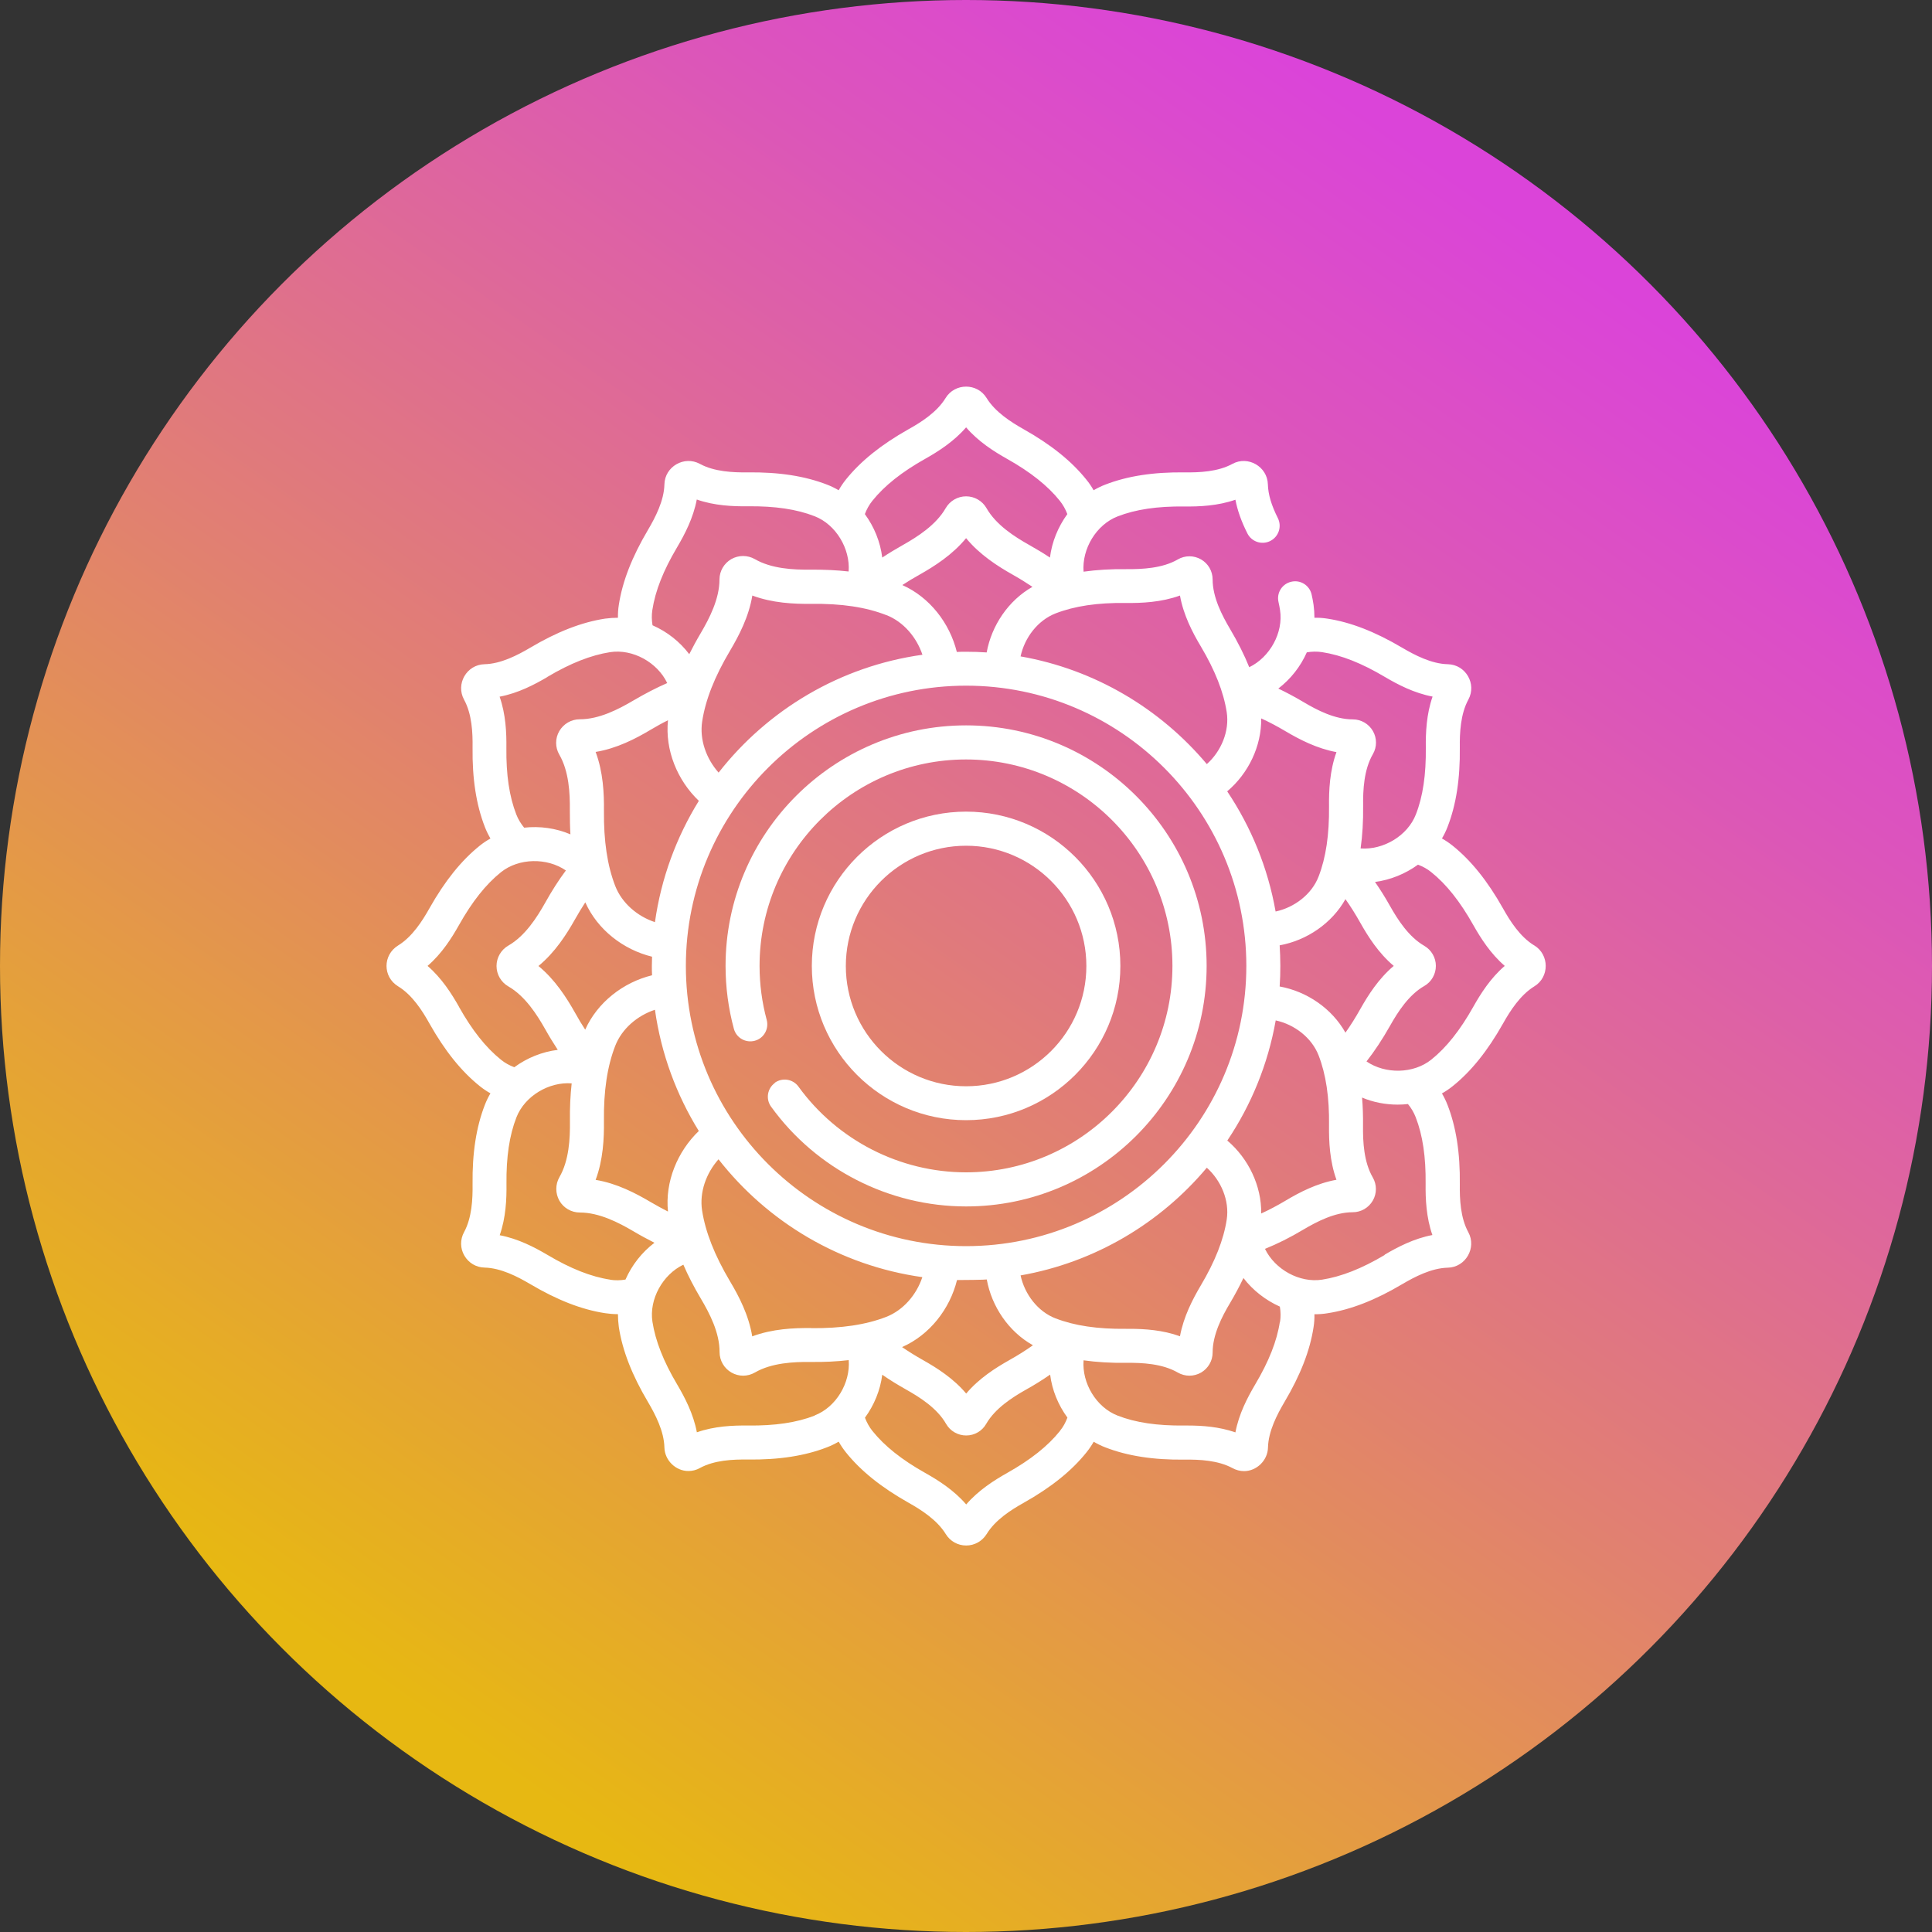 <svg xmlns="http://www.w3.org/2000/svg" xmlns:xlink="http://www.w3.org/1999/xlink" id="Layer_1" data-name="Layer 1" viewBox="0 0 200 200"><rect x="0" y="0" width="200" height="200" fill="#333333" stroke="none"/><defs><style> .cls-1 { fill: url(#linear-gradient); } .cls-2 { fill: #fff; } </style><linearGradient id="linear-gradient" x1="45.06" y1="178.46" x2="159.79" y2="14.62" gradientUnits="userSpaceOnUse"><stop offset="0" stop-color="#e7b812"></stop><stop offset=".44" stop-color="#e17f73"></stop><stop offset=".8" stop-color="#dc54bc"></stop><stop offset=".96" stop-color="#db44d9"></stop></linearGradient></defs><circle class="cls-1" cx="100" cy="100" r="100"></circle><g><path class="cls-2" d="M158.82,97.87c-1.46-.89-2.5-2.52-3.24-3.85-1.59-2.82-3.29-4.94-5.21-6.48-.35-.28-.72-.53-1.1-.74.22-.38.42-.78.58-1.2.89-2.29,1.31-4.98,1.27-8.22-.02-1.52.07-3.46.88-4.95.89-1.63-.27-3.63-2.12-3.67-1.7-.04-3.42-.94-4.73-1.71-2.79-1.65-5.32-2.64-7.75-3.01-.44-.07-.89-.1-1.33-.09,0-.44-.03-.89-.09-1.33-.05-.35-.12-.71-.2-1.07-.21-.95-1.15-1.55-2.1-1.33-.95.21-1.55,1.15-1.33,2.1.06.28.12.56.16.84.36,2.34-1.06,4.88-3.19,5.91-.51-1.27-1.17-2.58-1.98-3.95-.84-1.42-1.81-3.29-1.81-5.14,0-.85-.46-1.65-1.2-2.07-.74-.43-1.66-.43-2.4,0-1.6.93-3.7,1.02-5.35,1.01-1.59-.02-3.05.07-4.41.26-.18-2.36,1.31-4.86,3.52-5.72,1.87-.73,4.12-1.06,6.9-1.03,1.55.02,3.47-.06,5.3-.7.21,1.11.62,2.26,1.24,3.49.44.87,1.5,1.22,2.37.78.87-.44,1.22-1.5.78-2.37-.67-1.34-1-2.44-1.03-3.49-.05-1.84-2.06-3-3.67-2.12-1.5.82-3.43.9-4.95.88-3.24-.04-5.93.38-8.22,1.27-.42.16-.82.36-1.2.58-.22-.39-.47-.76-.75-1.1-1.54-1.92-3.66-3.62-6.48-5.21-1.32-.74-2.96-1.79-3.85-3.24-.96-1.57-3.28-1.57-4.24,0-.89,1.46-2.52,2.5-3.85,3.24-2.82,1.59-4.94,3.29-6.48,5.21-.28.35-.53.72-.74,1.1-.38-.22-.78-.42-1.2-.58-2.29-.89-4.98-1.31-8.22-1.27-1.52.02-3.46-.07-4.95-.88-1.62-.88-3.63.28-3.67,2.12-.04,1.7-.94,3.42-1.71,4.73-1.65,2.79-2.64,5.32-3.01,7.75-.07.44-.1.89-.09,1.33-.44,0-.89.03-1.33.09-2.43.37-4.97,1.36-7.75,3.01-1.31.77-3.03,1.67-4.73,1.71-1.85.04-3.01,2.04-2.12,3.67.82,1.5.9,3.43.88,4.95-.04,3.24.38,5.93,1.27,8.22.16.42.36.82.58,1.2-.39.22-.75.46-1.1.74-1.92,1.54-3.62,3.66-5.21,6.48-.74,1.32-1.79,2.96-3.24,3.85-1.61.99-1.61,3.26,0,4.24,1.46.89,2.5,2.52,3.24,3.85,1.59,2.82,3.29,4.94,5.21,6.48.35.28.72.53,1.1.74-.22.38-.42.78-.58,1.2-.89,2.29-1.31,4.98-1.27,8.22.02,1.52-.07,3.46-.88,4.95-.42.77-.41,1.68.03,2.43.44.76,1.22,1.22,2.09,1.24,1.7.04,3.42.94,4.73,1.71,2.79,1.65,5.32,2.64,7.75,3.01.42.06.84.1,1.26.1.02,0,.05,0,.07,0,0,.44.03.89.09,1.33.37,2.43,1.36,4.97,3.01,7.75.77,1.31,1.67,3.03,1.71,4.73.03,1.31,1.16,2.43,2.48,2.43.41,0,.82-.1,1.19-.31,1.5-.82,3.43-.9,4.95-.88,3.24.04,5.93-.38,8.22-1.27.42-.16.82-.36,1.2-.58.22.39.47.76.75,1.11,1.54,1.92,3.66,3.62,6.48,5.21,1.32.74,2.96,1.79,3.85,3.24.46.75,1.25,1.19,2.12,1.19s1.66-.45,2.12-1.19c.89-1.46,2.52-2.5,3.85-3.24,2.82-1.59,4.94-3.29,6.48-5.21.28-.35.53-.72.75-1.1.38.22.78.42,1.2.58,2.29.89,4.98,1.31,8.22,1.27,1.52-.02,3.46.07,4.95.88.37.2.78.31,1.19.31,1.32,0,2.45-1.12,2.48-2.43.04-1.7.94-3.42,1.71-4.73,1.65-2.78,2.64-5.32,3.01-7.75.07-.44.1-.89.09-1.33.02,0,.05,0,.07,0,.42,0,.84-.03,1.26-.1,2.43-.37,4.97-1.36,7.75-3.01,1.31-.77,3.03-1.67,4.73-1.71,1.84-.04,3-2.06,2.12-3.67-.82-1.5-.9-3.43-.88-4.95.04-3.24-.38-5.93-1.27-8.22-.16-.42-.36-.82-.58-1.2.39-.22.76-.47,1.11-.75,1.92-1.54,3.62-3.66,5.21-6.48.74-1.32,1.79-2.96,3.24-3.85,1.58-.96,1.57-3.28,0-4.24h0ZM135.28,67.53c.53-.09,1.06-.1,1.58-.02,1.98.3,4.1,1.14,6.49,2.56,1.34.79,3.04,1.68,4.95,2.04-.64,1.83-.72,3.75-.7,5.3.03,2.78-.3,5.04-1.03,6.9-.86,2.21-3.36,3.69-5.72,3.52.19-1.35.28-2.82.26-4.41-.02-1.65.08-3.75,1.01-5.35.43-.74.43-1.66,0-2.4-.43-.74-1.22-1.2-2.07-1.2h-.01c-1.85,0-3.71-.96-5.13-1.81-.88-.52-1.74-.98-2.58-1.38,1.28-.98,2.31-2.29,2.96-3.77h0ZM83.96,137.48c-1.79-.02-4,.08-6.09.86-.36-2.2-1.38-4.16-2.3-5.7-1.6-2.7-2.54-5.09-2.89-7.33-.29-1.88.42-3.86,1.7-5.3,5.08,6.49,12.56,11,21.1,12.2-.6,1.82-1.97,3.42-3.73,4.11-2.11.82-4.66,1.2-7.79,1.17ZM72.34,82.91c-2.32,3.75-3.9,8-4.54,12.55-1.82-.6-3.42-1.97-4.11-3.74-.82-2.11-1.2-4.66-1.17-7.79.02-1.79-.08-4-.86-6.09,2.2-.36,4.16-1.38,5.7-2.3.61-.36,1.2-.69,1.79-.98-.32,3.08.96,6.21,3.19,8.34ZM67.5,99.04c0,.32-.02.64-.02.96s0,.64.02.96c-2.99.73-5.66,2.81-6.92,5.63-.36-.55-.71-1.13-1.05-1.75-.88-1.56-2.07-3.43-3.79-4.84,1.72-1.41,2.91-3.28,3.79-4.84.35-.62.7-1.2,1.06-1.75,1.26,2.83,3.93,4.9,6.92,5.63h0ZM62.52,116.05c-.04-3.13.35-5.68,1.17-7.79.69-1.77,2.29-3.13,4.11-3.73.64,4.55,2.22,8.8,4.54,12.55-2.22,2.13-3.51,5.27-3.19,8.34-.58-.3-1.18-.62-1.79-.98-1.54-.91-3.5-1.94-5.7-2.3.78-2.09.88-4.3.86-6.09ZM99.06,132.51c.36.01,3.1-.03,3.09-.06.51,2.81,2.27,5.41,4.78,6.81-.73.52-1.54,1.03-2.43,1.53-1.44.81-3.16,1.9-4.48,3.47-1.32-1.57-3.04-2.66-4.48-3.47-.78-.44-1.5-.89-2.16-1.34,2.85-1.25,4.95-3.94,5.69-6.94ZM100.01,129c-16,0-29.01-13.01-29.01-29.01s13.01-29.01,29.01-29.01,29.01,13.01,29.01,29.01-13.01,29.01-29.01,29.01ZM93.43,60.55c.55-.36,1.13-.71,1.74-1.05,1.56-.88,3.43-2.07,4.84-3.79,1.41,1.72,3.28,2.91,4.84,3.79.73.41,1.4.83,2.03,1.25-2.48,1.4-4.23,3.99-4.74,6.79-.71-.05-1.42-.07-2.13-.07-.32,0-.64,0-.96.02-.74-2.99-2.81-5.66-5.63-6.92ZM132.05,105.63c1.95.42,3.73,1.78,4.45,3.62h0c.76,1.96,1.12,4.34,1.08,7.26-.02,1.65.07,3.69.77,5.62-2.02.36-3.83,1.3-5.25,2.15-.88.52-1.72.97-2.54,1.34.04-2.87-1.33-5.7-3.51-7.55,2.47-3.68,4.21-7.9,5.01-12.43h0ZM132.47,102.13c.05-.71.07-1.42.07-2.14s-.03-1.43-.07-2.13c2.81-.51,5.41-2.28,6.81-4.78.52.73,1.03,1.54,1.53,2.43.81,1.44,1.9,3.16,3.47,4.48-1.57,1.32-2.66,3.04-3.47,4.48-.5.89-1.01,1.7-1.53,2.43-1.4-2.5-3.99-4.27-6.81-4.78h0ZM130.56,74.37c.82.37,1.66.82,2.54,1.34,1.42.84,3.23,1.78,5.25,2.15-.7,1.93-.79,3.97-.77,5.62.03,2.92-.32,5.3-1.08,7.26-.71,1.84-2.5,3.2-4.45,3.62-.8-4.54-2.54-8.75-5.01-12.44,2.19-1.85,3.56-4.68,3.52-7.55h0ZM116.53,62.42c1.65.02,3.69-.07,5.62-.77.36,2.02,1.3,3.83,2.15,5.25,1.49,2.51,2.37,4.75,2.69,6.83.3,1.95-.57,4.04-2.06,5.37-4.82-5.74-11.59-9.8-19.28-11.15.42-1.95,1.78-3.73,3.62-4.45,1.96-.76,4.33-1.12,7.26-1.08h0ZM90.31,51.84c1.25-1.56,3.04-2.98,5.46-4.34,1.35-.76,2.97-1.79,4.24-3.26,1.27,1.48,2.89,2.5,4.24,3.26,2.42,1.36,4.21,2.78,5.46,4.34h0c.33.41.59.88.78,1.38-.96,1.32-1.6,2.88-1.8,4.5-.66-.44-1.37-.87-2.12-1.29-1.55-.87-3.46-2.09-4.45-3.83-.43-.75-1.24-1.22-2.11-1.22s-1.68.47-2.11,1.22c-1,1.74-2.91,2.96-4.45,3.83-.75.42-1.46.85-2.12,1.29-.2-1.62-.83-3.18-1.8-4.5.19-.5.44-.96.78-1.38h0ZM91.75,63.67c1.77.69,3.13,2.29,3.74,4.11-8.54,1.19-16.02,5.71-21.1,12.2-1.28-1.44-1.99-3.42-1.7-5.3.34-2.24,1.29-4.64,2.89-7.33.91-1.54,1.94-3.5,2.3-5.7,2.09.78,4.3.88,6.09.86,3.14-.04,5.68.34,7.79,1.17ZM67.53,63.15c.3-1.98,1.14-4.1,2.56-6.49.79-1.34,1.68-3.04,2.04-4.95,1.83.64,3.75.72,5.3.7,2.77-.03,5.04.3,6.9,1.03,2.21.86,3.7,3.37,3.52,5.72-1.23-.14-2.54-.2-3.94-.19-1.78.02-4.04-.09-5.77-1.09-.75-.43-1.68-.43-2.44,0-.75.44-1.22,1.24-1.22,2.11,0,2-1.04,4.02-1.94,5.55-.44.74-.83,1.47-1.19,2.18-.98-1.3-2.31-2.34-3.8-2.99-.09-.53-.1-1.06-.02-1.58h0ZM56.67,70.07c2.39-1.42,4.51-2.25,6.49-2.56,2.34-.36,4.89,1.06,5.91,3.2-1.13.49-2.3,1.1-3.51,1.81-1.53.9-3.53,1.94-5.54,1.94,0,0,0,0-.01,0-.87,0-1.67.47-2.11,1.22-.44.75-.44,1.69,0,2.44,1,1.73,1.11,4,1.09,5.77,0,.86.01,1.69.06,2.48-1.5-.64-3.17-.87-4.79-.69-.34-.41-.62-.87-.81-1.36-.73-1.87-1.06-4.12-1.03-6.9.02-1.55-.06-3.47-.7-5.3,1.91-.36,3.61-1.25,4.95-2.04h0ZM47.52,104.23c-.76-1.35-1.79-2.97-3.26-4.24,1.48-1.27,2.5-2.89,3.26-4.24,1.36-2.42,2.78-4.21,4.34-5.46,1.85-1.48,4.77-1.52,6.72-.18-.74.99-1.45,2.1-2.13,3.32-.87,1.55-2.09,3.46-3.83,4.46-.75.43-1.22,1.24-1.22,2.11s.47,1.68,1.22,2.11c1.74,1,2.96,2.91,3.83,4.45.42.75.85,1.45,1.29,2.12-1.62.2-3.18.83-4.5,1.8-.5-.19-.97-.44-1.38-.78-1.56-1.25-2.98-3.04-4.34-5.46h0ZM63.17,132.47c-1.98-.3-4.1-1.14-6.49-2.56-1.34-.79-3.04-1.68-4.95-2.04.64-1.83.72-3.75.7-5.3-.03-2.78.3-5.04,1.03-6.9.86-2.21,3.37-3.7,5.72-3.52-.14,1.23-.2,2.54-.18,3.94.02,1.78-.09,4.04-1.09,5.77-.43.75-.43,1.68,0,2.44.43.75,1.24,1.22,2.11,1.22h.01c2,0,4.01,1.04,5.54,1.94.74.44,1.47.83,2.18,1.19-1.3.98-2.34,2.31-3,3.81-.52.09-1.06.1-1.58.02ZM84.34,146.54c-1.87.73-4.13,1.06-6.9,1.03-1.55-.02-3.47.06-5.3.7-.36-1.91-1.25-3.61-2.04-4.95-1.42-2.39-2.25-4.51-2.56-6.49-.36-2.34,1.07-4.89,3.2-5.91.49,1.13,1.09,2.3,1.81,3.51.91,1.53,1.95,3.54,1.94,5.54,0,.87.47,1.68,1.22,2.11.38.22.8.33,1.22.33s.84-.11,1.22-.33c1.73-1,4-1.11,5.77-1.09,1.41.02,2.72-.05,3.94-.19.18,2.36-1.31,4.87-3.52,5.72h0ZM109.72,148.14c-1.25,1.56-3.04,2.98-5.46,4.34-1.35.76-2.97,1.79-4.24,3.26-1.27-1.48-2.89-2.5-4.24-3.26-2.42-1.36-4.21-2.78-5.46-4.34-.33-.41-.59-.88-.78-1.38.95-1.3,1.59-2.85,1.79-4.45.76.53,1.59,1.04,2.48,1.54,1.44.81,3.21,1.94,4.13,3.55.42.74,1.22,1.2,2.08,1.2h0c.86,0,1.65-.46,2.07-1.2.92-1.6,2.69-2.74,4.13-3.55.9-.5,1.72-1.02,2.49-1.55.2,1.6.83,3.14,1.79,4.45-.19.5-.44.97-.78,1.38ZM109.27,136.48c-1.84-.71-3.2-2.5-3.62-4.45,7.69-1.35,14.46-5.41,19.28-11.15,1.48,1.33,2.36,3.41,2.06,5.37-.32,2.08-1.2,4.32-2.69,6.83-.84,1.42-1.78,3.23-2.15,5.25-1.79-.65-3.66-.77-5.23-.77-.13,0-.26,0-.38,0-2.92.03-5.3-.32-7.26-1.08h0ZM132.49,136.84c-.3,1.98-1.14,4.1-2.56,6.49-.79,1.34-1.68,3.03-2.04,4.95-1.69-.59-3.45-.71-4.93-.71-.13,0-.25,0-.37,0-2.78.03-5.04-.3-6.9-1.03-2.21-.86-3.7-3.36-3.52-5.72,1.35.19,2.82.28,4.41.26,1.65-.02,3.75.08,5.35,1.01.37.21.78.32,1.2.32s.83-.11,1.2-.32c.74-.43,1.2-1.22,1.2-2.07,0-1.85.96-3.72,1.81-5.14.52-.88.98-1.74,1.38-2.58.98,1.28,2.3,2.3,3.77,2.96.09.52.1,1.06.02,1.58h0ZM143.35,129.91c-2.39,1.42-4.51,2.25-6.49,2.56-2.34.36-4.88-1.06-5.91-3.19,1.27-.51,2.58-1.16,3.95-1.98,1.42-.84,3.28-1.81,5.13-1.81h.01c.85,0,1.64-.46,2.07-1.2.43-.74.43-1.66,0-2.4-.93-1.6-1.03-3.7-1.01-5.35.01-1.03-.02-2-.1-2.92,1.16.49,2.43.73,3.69.73.35,0,.7-.02,1.06-.06.34.41.61.87.8,1.36.73,1.87,1.06,4.12,1.03,6.9-.02,1.55.06,3.47.7,5.3-1.91.36-3.61,1.25-4.95,2.04h0ZM152.51,104.23c-1.36,2.42-2.78,4.21-4.34,5.46-1.85,1.48-4.76,1.52-6.71.19.84-1.07,1.65-2.3,2.43-3.68.81-1.44,1.94-3.21,3.55-4.13.74-.42,1.2-1.22,1.2-2.08,0-.86-.46-1.65-1.2-2.08-1.6-.92-2.74-2.69-3.55-4.13-.5-.89-1.02-1.72-1.55-2.48,1.6-.21,3.14-.84,4.45-1.79.5.19.97.44,1.38.78,1.56,1.25,2.98,3.04,4.34,5.46.76,1.35,1.79,2.97,3.26,4.24-1.48,1.27-2.5,2.89-3.26,4.24h0Z"></path><path class="cls-2" d="M80.22,112.1c-.79.57-.97,1.67-.4,2.46,4.67,6.47,12.22,10.33,20.19,10.33,13.73,0,24.9-11.17,24.9-24.9s-11.17-24.9-24.9-24.9-24.9,11.17-24.9,24.9c0,2.21.29,4.4.86,6.51.25.94,1.22,1.49,2.16,1.24.94-.25,1.49-1.22,1.24-2.16-.49-1.81-.74-3.69-.74-5.59,0-11.79,9.59-21.37,21.37-21.37s21.37,9.59,21.37,21.37-9.59,21.37-21.37,21.37c-6.84,0-13.32-3.32-17.34-8.87-.57-.79-1.67-.97-2.46-.4h0Z"></path><path class="cls-2" d="M100.01,115.96c8.81,0,15.97-7.16,15.97-15.97s-7.16-15.97-15.97-15.97-15.97,7.16-15.97,15.97,7.16,15.97,15.97,15.97ZM100.01,87.55c6.86,0,12.45,5.58,12.45,12.45s-5.58,12.45-12.45,12.45-12.45-5.58-12.45-12.45,5.58-12.45,12.45-12.45h0Z"></path></g></svg>